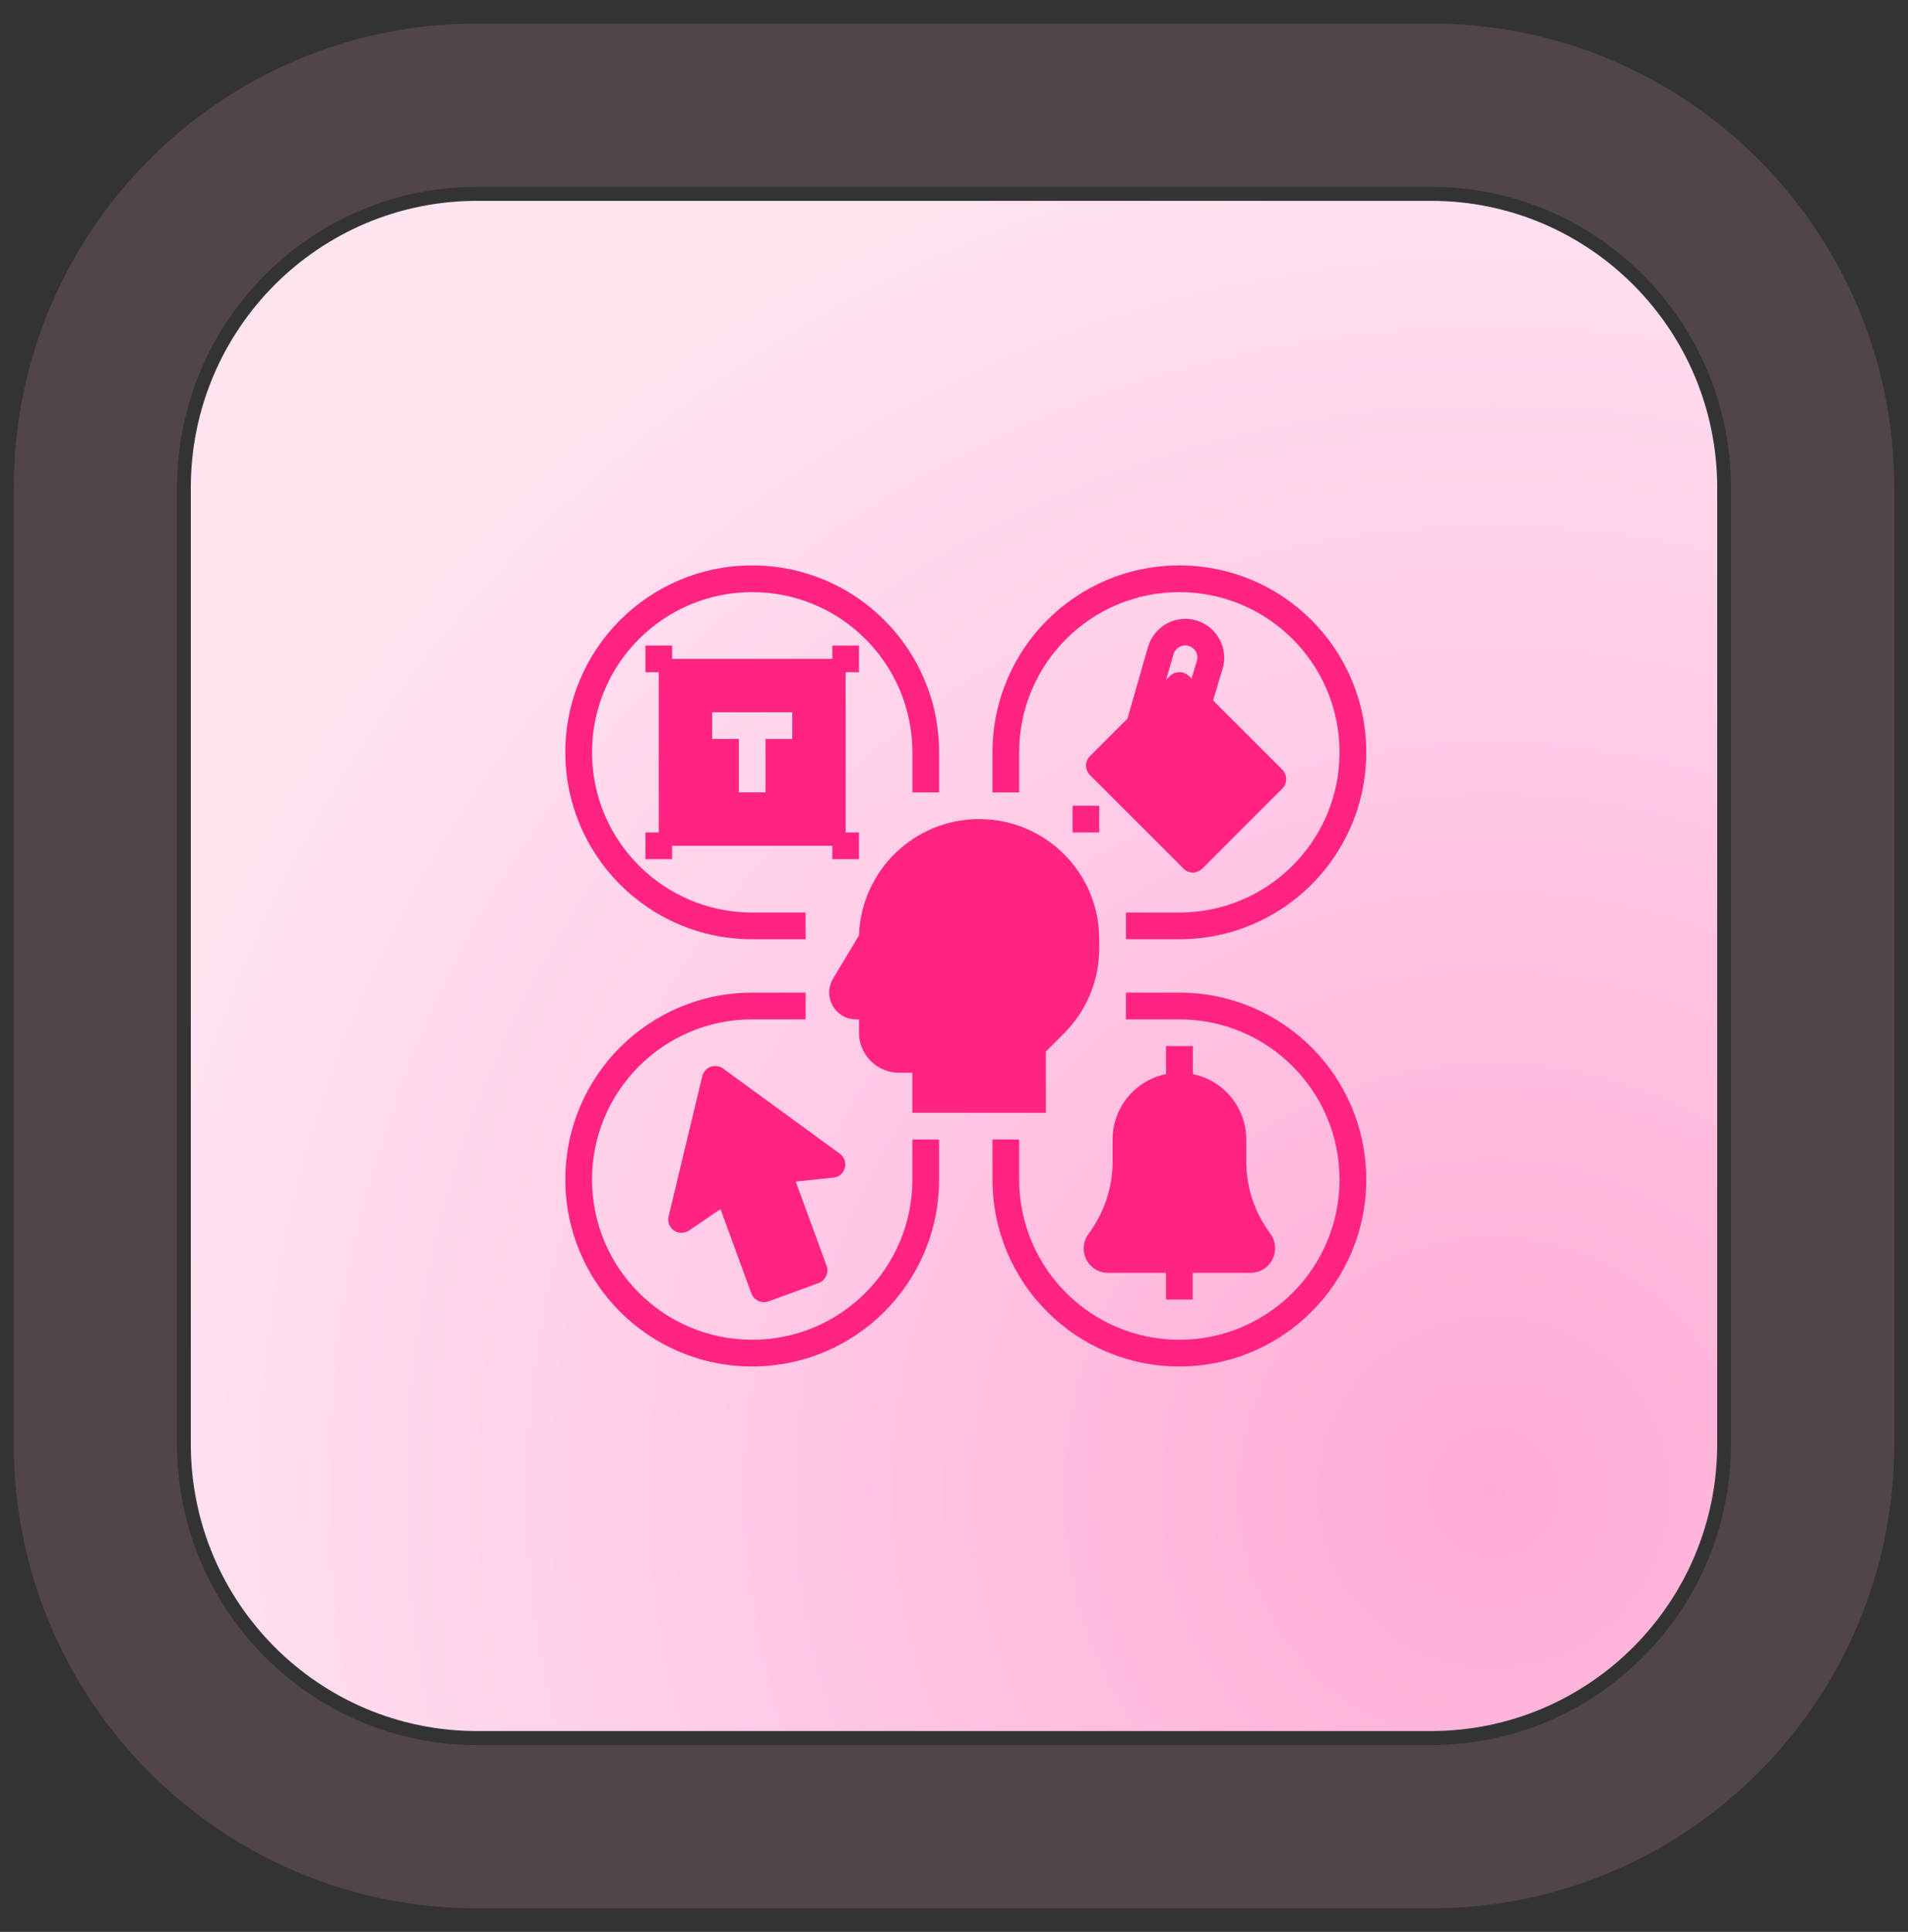 <svg width="81" height="82" viewBox="0 0 81 82" fill="none" xmlns="http://www.w3.org/2000/svg">
<rect x="0" y="0" width="81" height="82" fill="#333333" stroke="none"/>
<path d="M60.75 8.525H20.25C13.539 8.525 8.1 13.977 8.1 20.703V61.297C8.1 68.023 13.539 73.475 20.25 73.475H60.75C67.46 73.475 72.9 68.023 72.9 61.297V20.703C72.9 13.977 67.46 8.525 60.75 8.525Z" fill="url(#paint0_radial_51_45017)"/>
<path d="M60.75 4.465H20.25C11.303 4.465 4.05 11.735 4.05 20.703V61.297C4.05 70.265 11.303 77.535 20.25 77.535H60.75C69.697 77.535 76.95 70.265 76.95 61.297V20.703C76.95 11.735 69.697 4.465 60.75 4.465Z" stroke="#FFB0D8" stroke-opacity="0.15" stroke-width="6.931"/>
<path d="M50.067 42.133H47.8V43.267H50.067C53.821 43.267 56.867 46.312 56.867 50.067C56.867 53.821 53.821 56.867 50.067 56.867C46.313 56.867 43.267 53.821 43.267 50.067V48.367H42.134V50.067C42.134 54.451 45.682 58 50.067 58C54.452 58 58.001 54.451 58.001 50.067C58.001 45.682 54.452 42.133 50.067 42.133Z" fill="#FF2382"/>
<path d="M38.733 50.067C38.733 53.821 35.688 56.867 31.933 56.867C28.179 56.867 25.133 53.821 25.133 50.067C25.133 46.312 28.179 43.267 31.933 43.267H34.2V42.133H31.933C27.549 42.133 24 45.682 24 50.067C24 54.451 27.549 58 31.933 58C36.318 58 39.867 54.451 39.867 50.067V48.367H38.733V50.067Z" fill="#FF2382"/>
<path d="M31.933 39.867H34.2V38.733H31.933C28.179 38.733 25.133 35.688 25.133 31.933C25.133 28.179 28.179 25.133 31.933 25.133C35.688 25.133 38.733 28.179 38.733 31.933V33.633H39.867V31.933C39.867 27.549 36.318 24 31.933 24C27.549 24 24 27.549 24 31.933C24 36.318 27.549 39.867 31.933 39.867Z" fill="#FF2382"/>
<path d="M43.267 31.933C43.267 28.179 46.313 25.133 50.067 25.133C53.821 25.133 56.867 28.179 56.867 31.933C56.867 35.688 53.821 38.733 50.067 38.733H47.8V39.867H50.067C54.452 39.867 58.001 36.318 58.001 31.933C58.001 27.549 54.452 24 50.067 24C45.682 24 42.134 27.549 42.134 31.933V33.633H43.267V31.933Z" fill="#FF2382"/>
<path d="M27.4 35.333V36.467H28.534V35.9H35.334V36.467H36.467V35.333H35.9V28.533H36.467V27.4H35.334V27.967H28.534V27.4H27.4V28.533H27.967V35.333H27.4ZM30.234 30.233H33.634V31.367H32.5V33.633H31.367V31.367H30.234V30.233Z" fill="#FF2382"/>
<path d="M50.633 37.033C50.782 37.033 50.931 36.977 51.037 36.871L54.437 33.471C54.657 33.251 54.657 32.89 54.437 32.67L51.498 29.731L51.901 28.392C52.163 27.521 51.668 26.6 50.796 26.338C50.641 26.288 50.485 26.267 50.322 26.267C49.585 26.267 48.941 26.756 48.735 27.464L47.864 30.503L46.27 32.096C46.051 32.316 46.051 32.677 46.27 32.897L50.237 36.864C50.336 36.977 50.485 37.033 50.633 37.033ZM49.663 28.696L49.507 28.852L49.819 27.768C49.883 27.549 50.081 27.4 50.315 27.393C50.598 27.393 50.832 27.62 50.832 27.903C50.832 27.953 50.825 28.002 50.811 28.052L50.584 28.803L50.471 28.689C50.244 28.477 49.89 28.477 49.663 28.696Z" fill="#FF2382"/>
<path d="M46.666 34.2H45.533V35.333H46.666V34.2Z" fill="#FF2382"/>
<path d="M49.5 44.4V45.59C48.182 45.859 47.233 47.021 47.233 48.367V49.309C47.233 50.414 46.872 51.483 46.213 52.369C45.866 52.829 45.965 53.481 46.419 53.821C46.596 53.956 46.815 54.026 47.042 54.026H49.5V55.16H50.633V54.026H53.091C53.665 54.026 54.132 53.559 54.132 52.985C54.132 52.758 54.062 52.539 53.927 52.362C53.268 51.476 52.907 50.407 52.907 49.302V48.367C52.907 47.021 51.958 45.859 50.64 45.59V44.4H49.5Z" fill="#FF2382"/>
<path d="M35.864 49.571C35.928 49.344 35.843 49.104 35.652 48.969L30.701 45.357C30.445 45.172 30.091 45.229 29.907 45.477C29.865 45.541 29.829 45.605 29.815 45.675L28.384 51.633C28.313 51.937 28.498 52.242 28.802 52.312C28.958 52.348 29.121 52.319 29.256 52.227L30.587 51.321L31.898 54.898C32.004 55.188 32.33 55.344 32.627 55.238L34.752 54.459C35.043 54.352 35.198 54.027 35.092 53.729L33.782 50.152L35.383 49.982C35.616 49.968 35.808 49.798 35.864 49.571Z" fill="#FF2382"/>
<path d="M36.467 39.704L35.361 41.546C35.043 42.084 35.213 42.778 35.751 43.104C35.928 43.21 36.127 43.267 36.332 43.267H36.467V43.834C36.467 44.769 37.231 45.533 38.166 45.533H38.733V47.233H44.4V44.634L45.172 43.862C46.128 42.906 46.666 41.609 46.666 40.256V39.867C46.666 37.048 44.386 34.767 41.566 34.767C38.811 34.767 36.559 36.956 36.467 39.704Z" fill="#FF2382"/>
<defs>
<radialGradient id="paint0_radial_51_45017" cx="0" cy="0" r="1" gradientUnits="userSpaceOnUse" gradientTransform="translate(63.382 63.733) rotate(-112.513) scale(59.762 59.664)">
<stop stop-color="#FFABD6"/>
<stop offset="1" stop-color="#FFE4F2"/>
</radialGradient>
</defs>
</svg>
